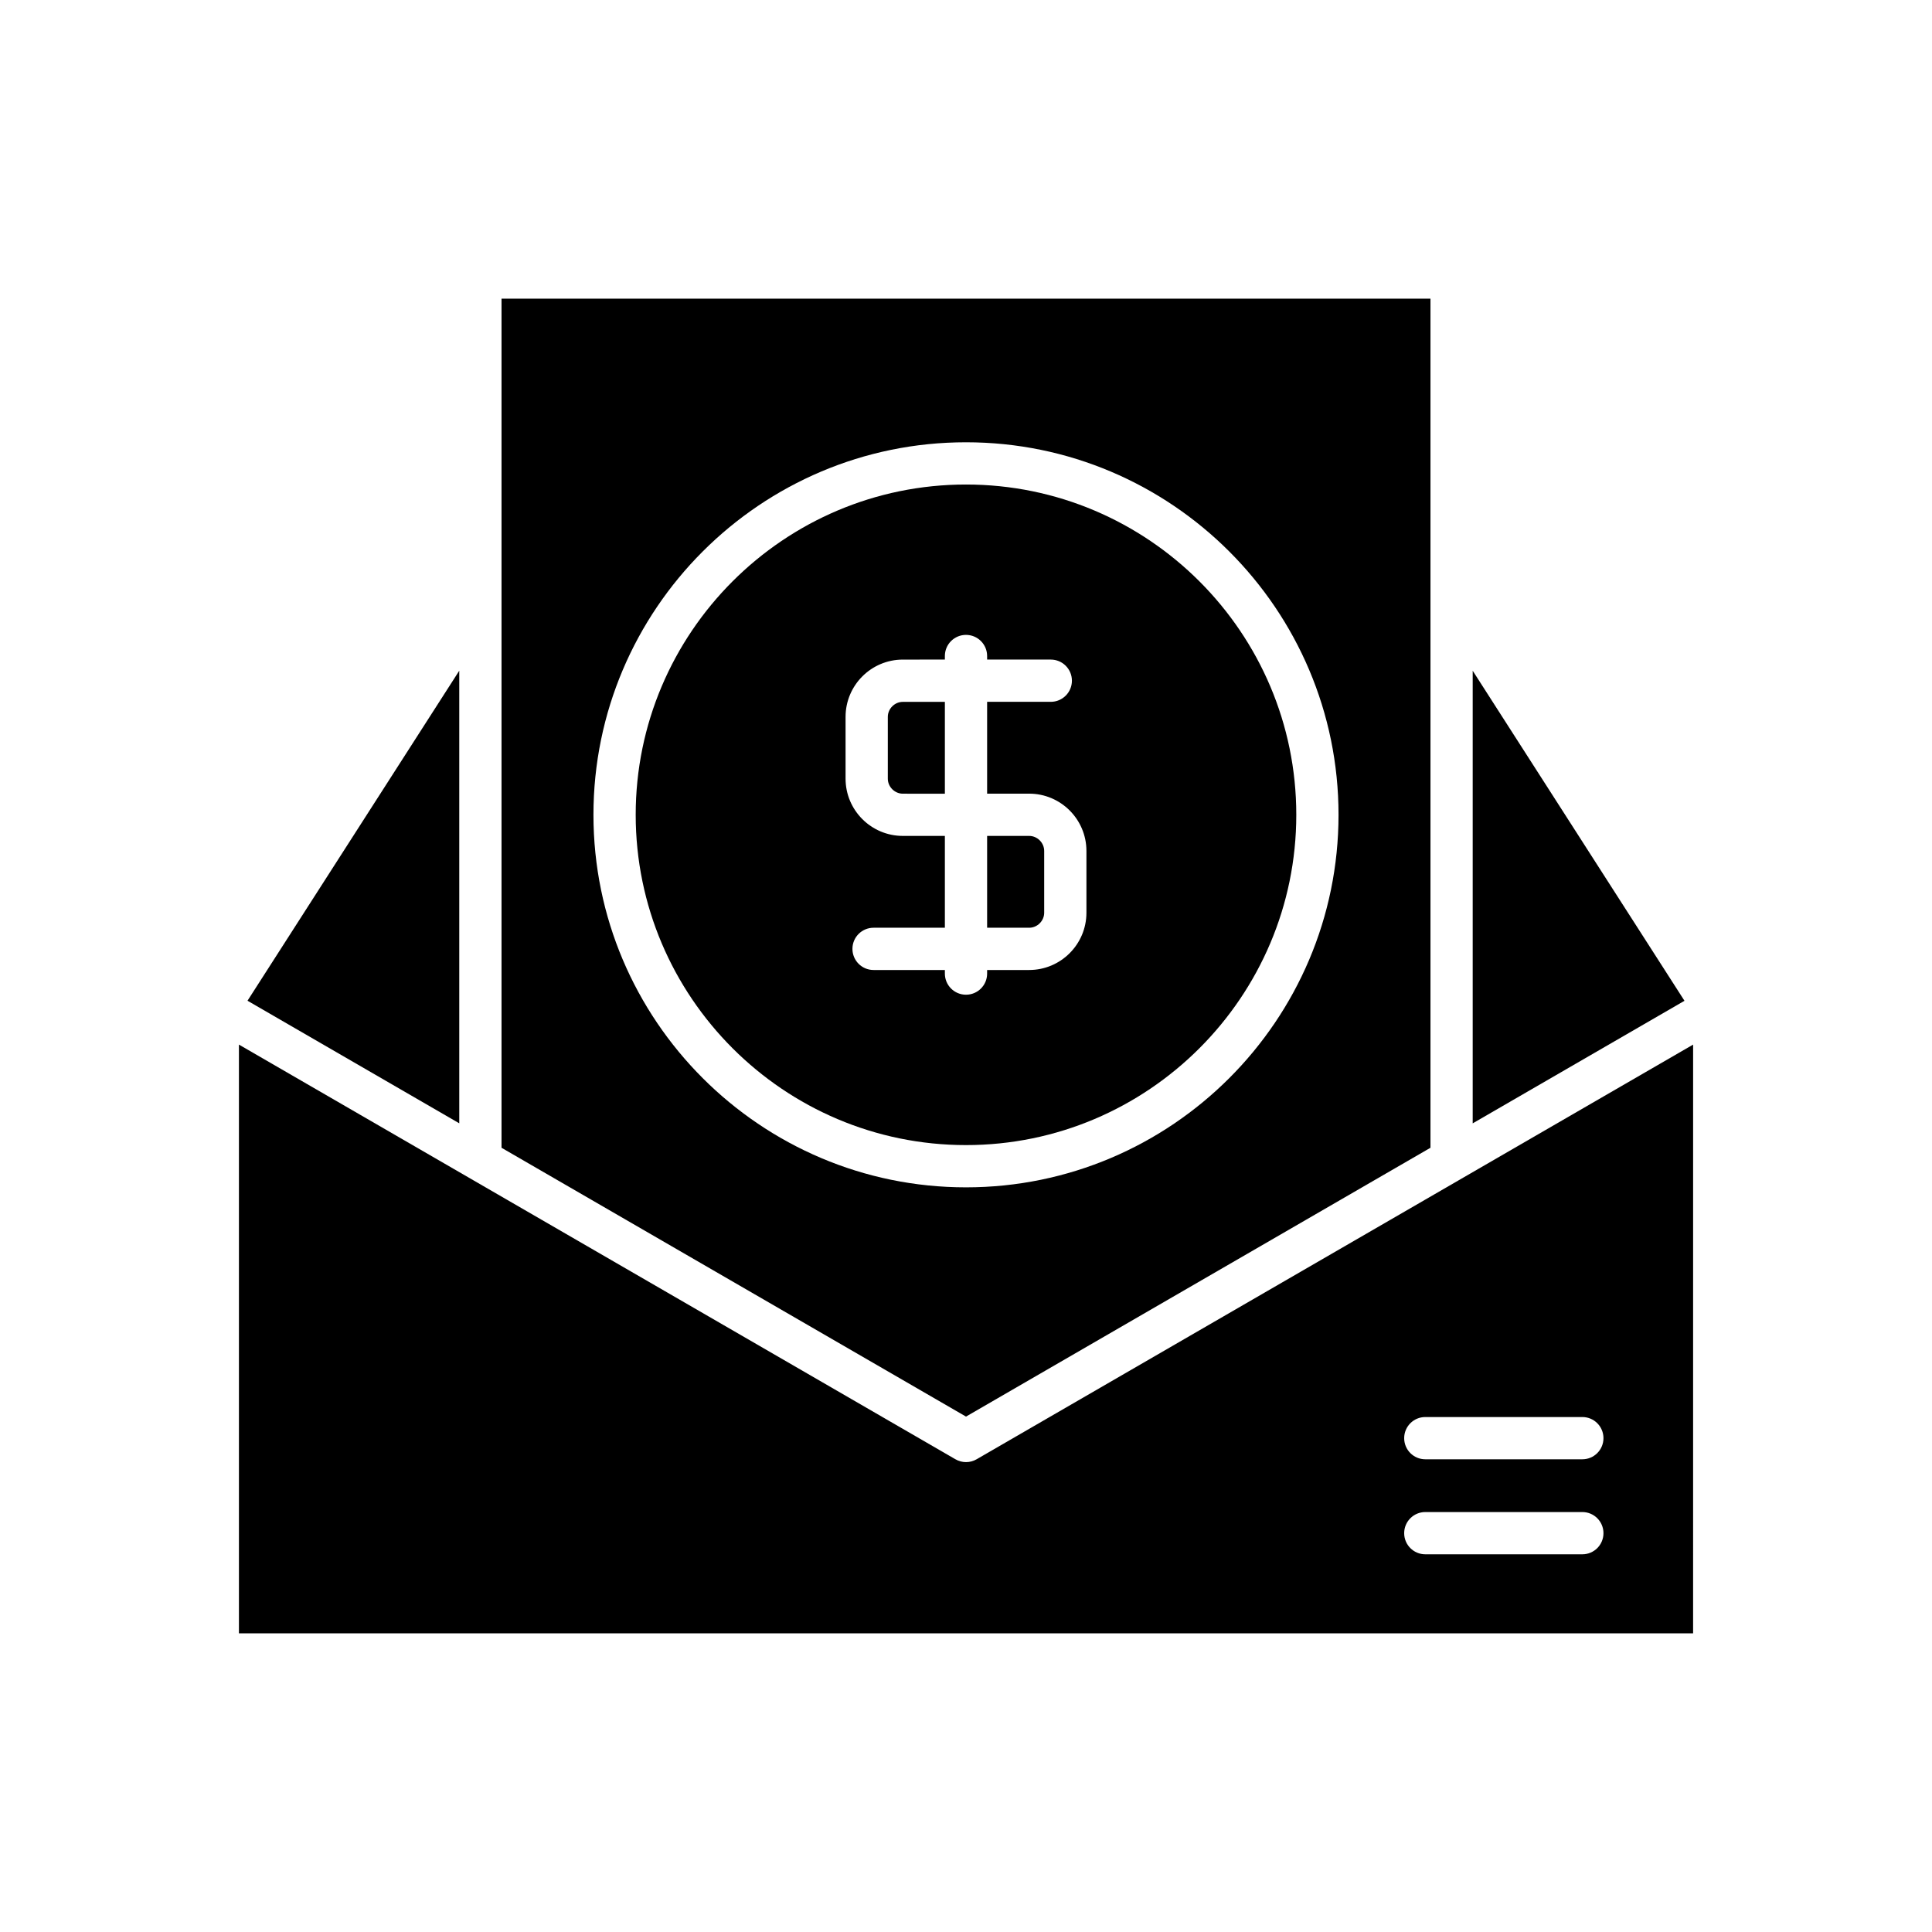 <?xml version="1.0" encoding="UTF-8"?>
<!-- Uploaded to: SVG Repo, www.svgrepo.com, Generator: SVG Repo Mixer Tools -->
<svg fill="#000000" width="800px" height="800px" version="1.1" viewBox="144 144 512 512" xmlns="http://www.w3.org/2000/svg">
 <g>
  <path d="m534.28 321.75v119.95l56.125-32.48z"/>
  <path d="m265.71 441.69v-119.95l-56.121 87.465z"/>
  <path d="m379.28 333.98v16.383c0 2.152 1.82 3.973 3.981 3.973l11.141 0.004v-24.336h-11.141c-2.16-0.004-3.981 1.816-3.981 3.977z"/>
  <path d="m420.72 385.89v-16.383c0-2.16-1.82-3.981-3.981-3.981h-11.141v24.336h11.141c2.16 0 3.981-1.82 3.981-3.973z"/>
  <path d="m523.09 448.17v-225.02h-246.18v225.02l123.09 71.242zm-221.82-88.238c0-54.438 44.293-98.723 98.727-98.723 54.438 0 98.727 44.285 98.727 98.723s-44.293 98.727-98.727 98.727-98.727-44.289-98.727-98.727z"/>
  <path d="m487.53 359.93c0-48.262-39.266-87.527-87.531-87.527s-87.531 39.266-87.531 87.527c0 48.266 39.266 87.531 87.531 87.531s87.531-39.266 87.531-87.531zm-93.129 42.082v-0.953h-18.898c-3.094 0-5.598-2.504-5.598-5.598s2.504-5.598 5.598-5.598h18.898v-24.336h-11.141c-8.371 0-15.176-6.805-15.176-15.168v-16.383c0-8.371 6.805-15.176 15.176-15.176l11.141-0.004v-0.945c0-3.094 2.504-5.598 5.598-5.598s5.598 2.504 5.598 5.598v0.945h16.871c3.094 0 5.598 2.504 5.598 5.598s-2.504 5.598-5.598 5.598h-16.871v24.336h11.141c8.371 0 15.176 6.805 15.176 15.176v16.383c0 8.363-6.805 15.172-15.176 15.172h-11.141v0.953c0 3.094-2.504 5.598-5.598 5.598s-5.598-2.504-5.598-5.598z"/>
  <path d="m397.2 530.72-189.88-109.89v156.02h385.37l0.004-156.02-189.88 109.89c-1.738 1.008-3.871 1.008-5.609 0zm124.52-11.191h41.617c3.094 0 5.598 2.504 5.598 5.598s-2.504 5.598-5.598 5.598h-41.617c-3.094 0-5.598-2.504-5.598-5.598s2.504-5.598 5.598-5.598zm0 25.18h41.617c3.094 0 5.598 2.504 5.598 5.598s-2.504 5.598-5.598 5.598h-41.617c-3.094 0-5.598-2.504-5.598-5.598s2.504-5.598 5.598-5.598z"/>
 </g>
</svg>